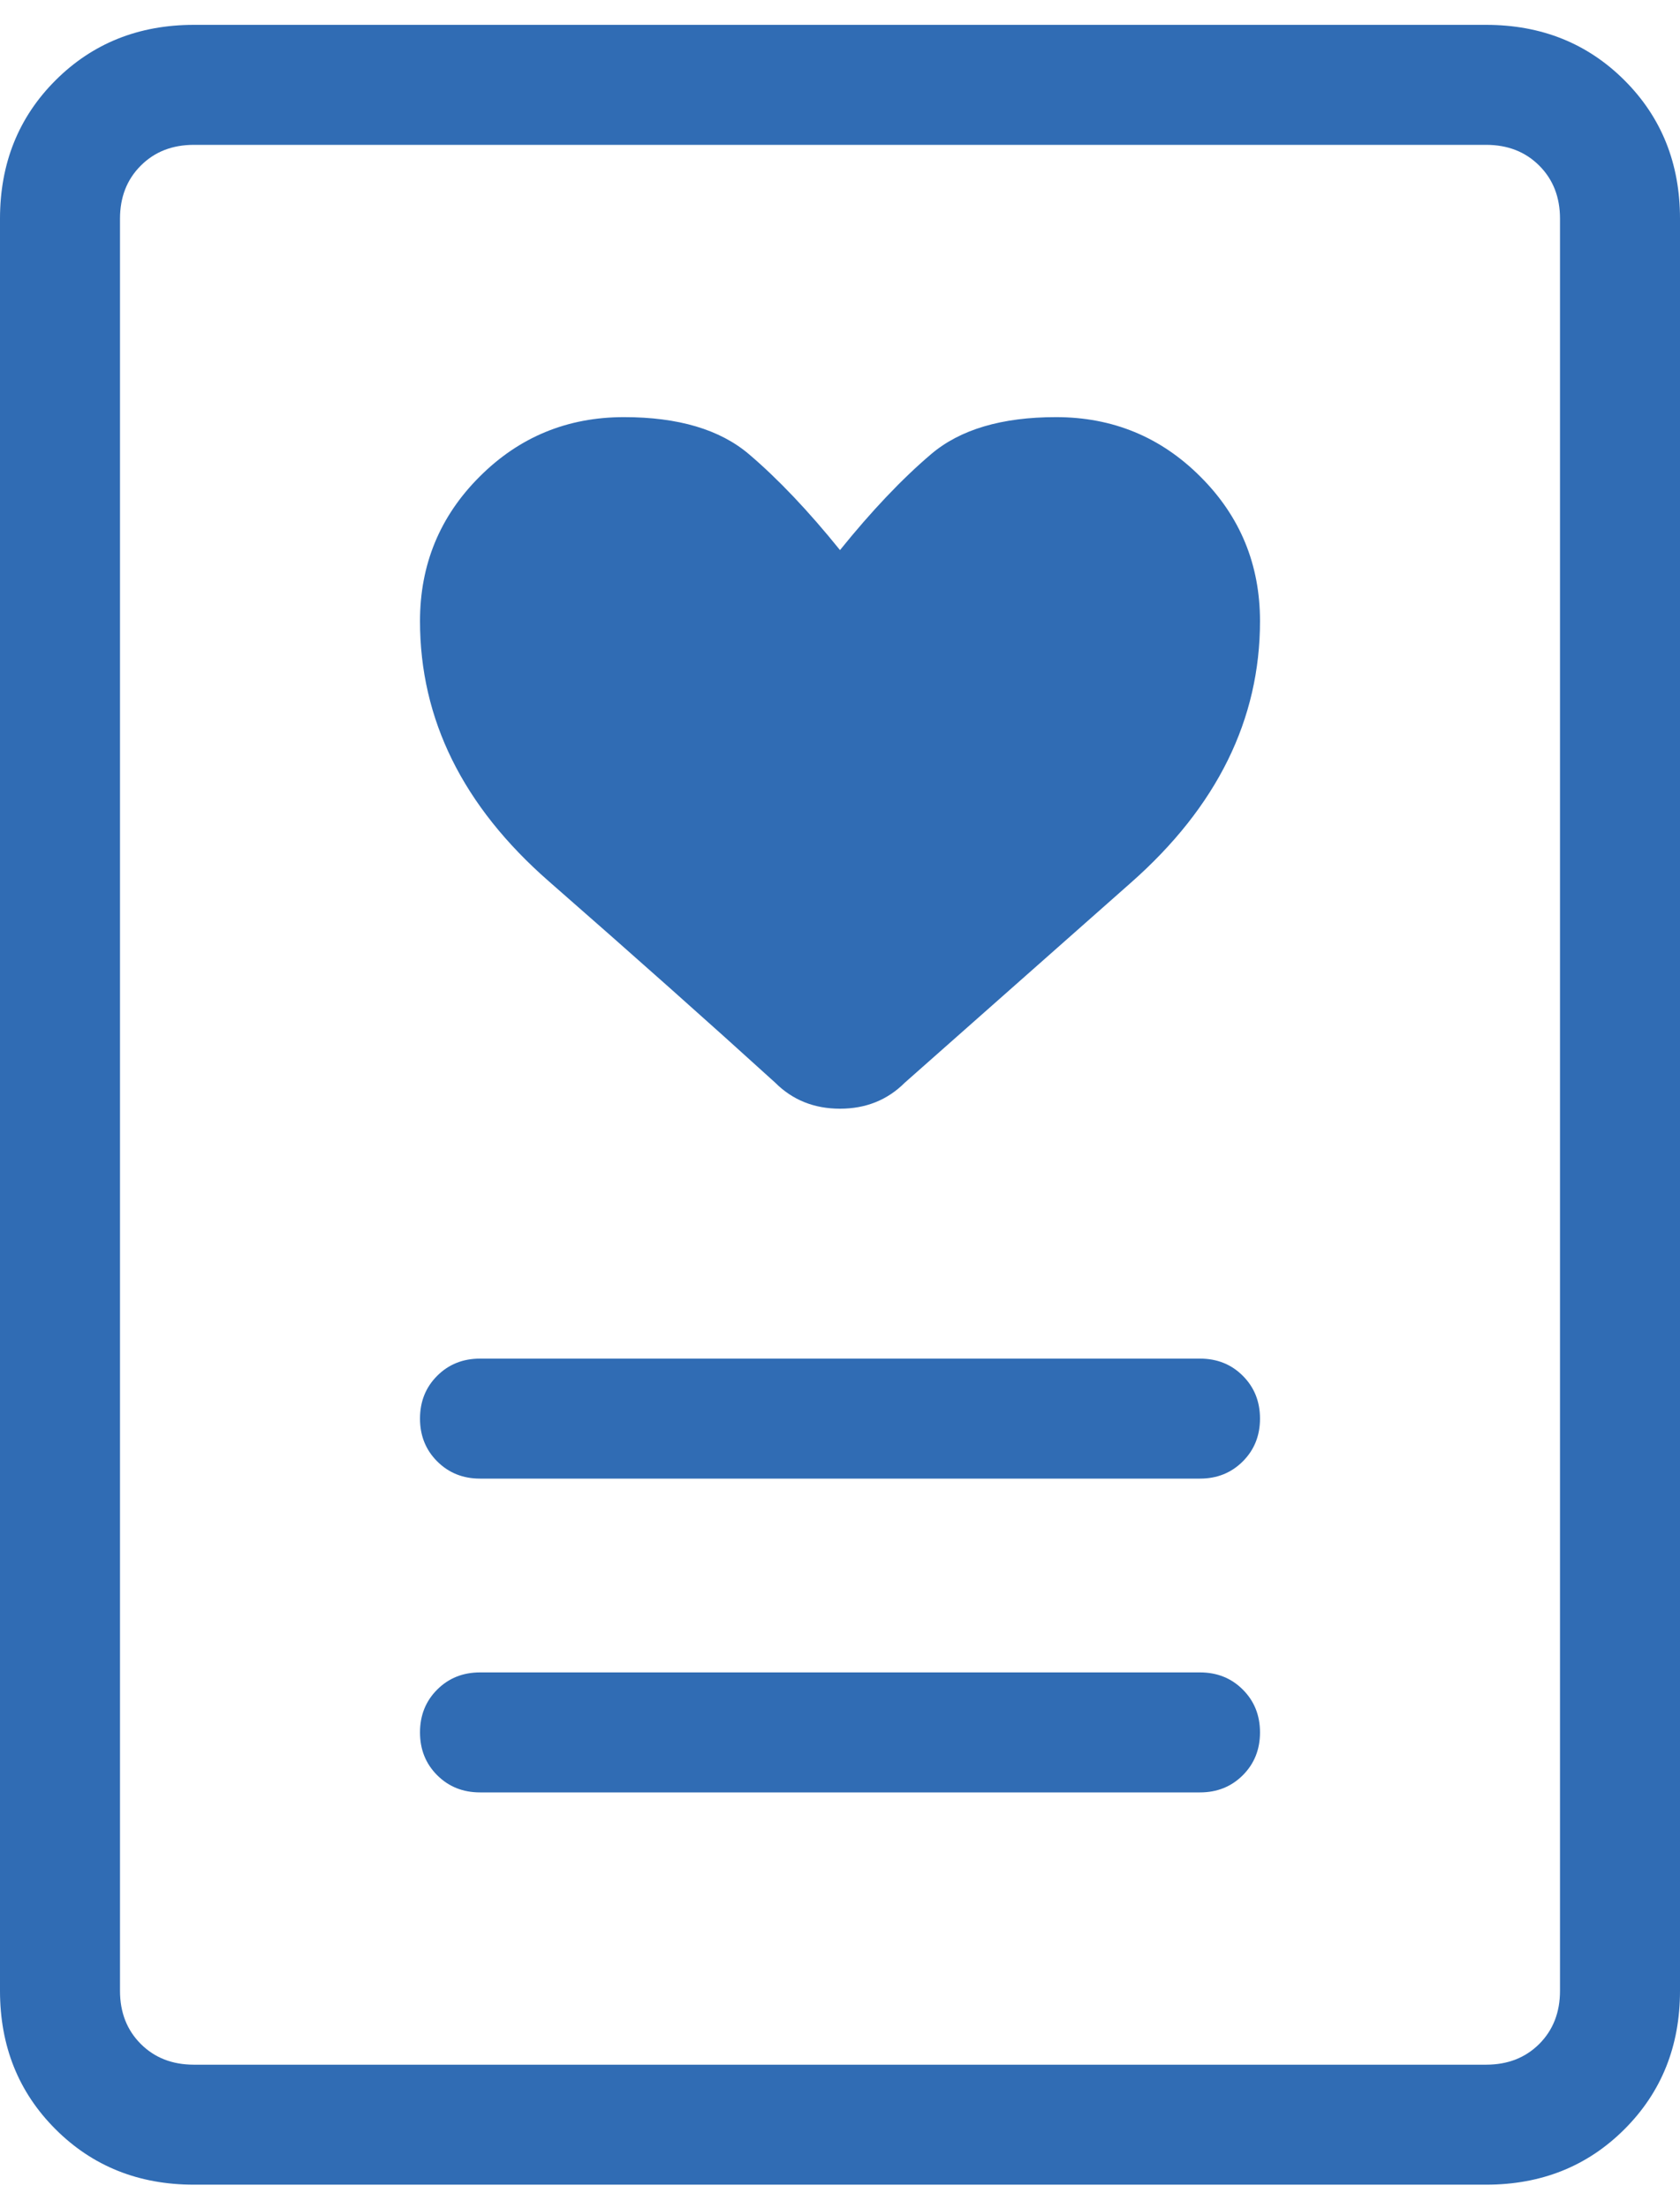<?xml version="1.0" encoding="UTF-8"?> <svg xmlns="http://www.w3.org/2000/svg" width="35" height="46" viewBox="0 0 35 46" fill="none"><path d="M10 37.345H25C25.356 37.345 25.653 37.226 25.892 36.987C26.131 36.748 26.25 36.451 26.25 36.095C26.25 35.739 26.131 35.442 25.892 35.203C25.653 34.964 25.356 34.845 25 34.845H10C9.644 34.845 9.347 34.964 9.108 35.203C8.869 35.442 8.75 35.739 8.75 36.095C8.75 36.451 8.869 36.748 9.108 36.987C9.347 37.226 9.644 37.345 10 37.345ZM10 30.807H25C25.356 30.807 25.653 30.687 25.892 30.448C26.131 30.209 26.25 29.912 26.25 29.557C26.25 29.201 26.131 28.904 25.892 28.665C25.653 28.426 25.356 28.307 25 28.307H10C9.644 28.307 9.347 28.426 9.108 28.665C8.869 28.904 8.75 29.201 8.75 29.557C8.75 29.912 8.869 30.209 9.108 30.448C9.347 30.687 9.644 30.807 10 30.807ZM17.5 11.461C16.84 10.643 16.207 9.977 15.603 9.463C14.999 8.949 14.131 8.691 13 8.691C11.82 8.691 10.817 9.105 9.991 9.932C9.164 10.758 8.75 11.762 8.75 12.941C8.75 14.989 9.643 16.794 11.428 18.357C13.213 19.919 14.787 21.319 16.149 22.557C16.511 22.919 16.962 23.1 17.5 23.1C18.038 23.1 18.489 22.919 18.851 22.557C20.213 21.352 21.787 19.96 23.572 18.381C25.357 16.802 26.25 14.989 26.25 12.941C26.25 11.762 25.837 10.758 25.009 9.932C24.183 9.105 23.18 8.691 22 8.691C20.869 8.691 20.001 8.949 19.397 9.463C18.793 9.977 18.16 10.643 17.5 11.461ZM30.961 45.518H4.039C2.888 45.518 1.927 45.133 1.156 44.362C0.385 43.591 0 42.63 0 41.479V4.557C0 3.406 0.385 2.445 1.156 1.674C1.927 0.904 2.888 0.518 4.039 0.518H30.961C32.112 0.518 33.073 0.904 33.844 1.674C34.615 2.445 35 3.406 35 4.557V41.479C35 42.63 34.615 43.591 33.844 44.362C33.073 45.133 32.112 45.518 30.961 45.518ZM4.039 43.018H30.961C31.41 43.018 31.779 42.874 32.068 42.586C32.356 42.297 32.5 41.928 32.5 41.479V4.557C32.5 4.108 32.356 3.739 32.068 3.451C31.779 3.162 31.41 3.018 30.961 3.018H4.039C3.59 3.018 3.221 3.162 2.933 3.451C2.644 3.739 2.5 4.108 2.5 4.557V41.479C2.5 41.928 2.644 42.297 2.933 42.586C3.221 42.874 3.59 43.018 4.039 43.018Z" fill="#306CB4"></path></svg> 